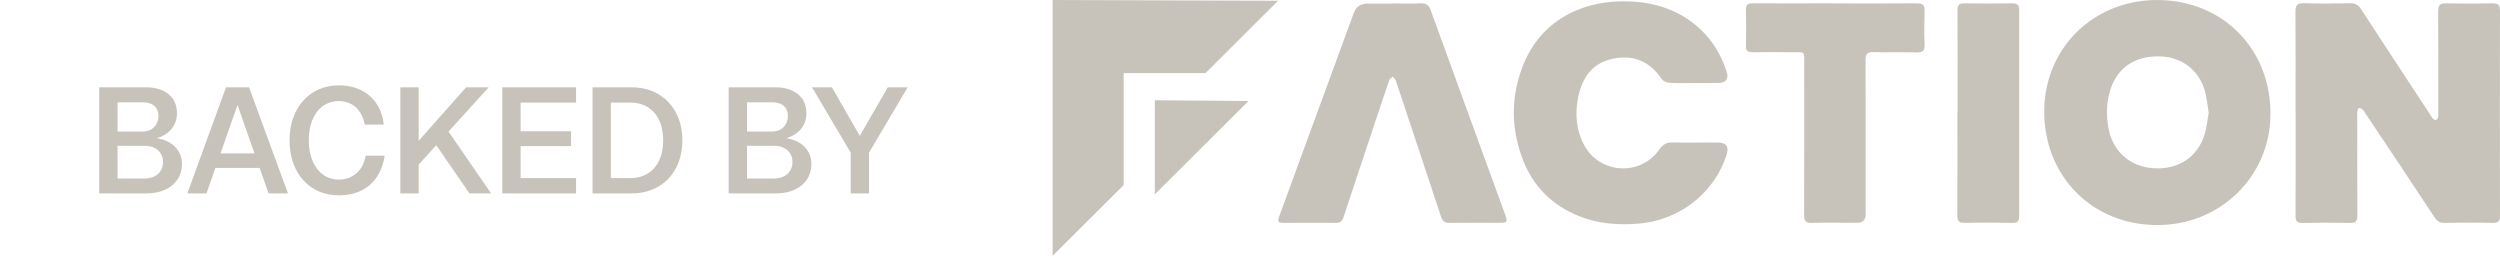 <svg width="198" height="21" viewBox="0 0 198 21" fill="none" xmlns="http://www.w3.org/2000/svg">
<g clip-path="url(#clip0_119_413)">
<path d="M181.807 8.938C181.807 6.267 181.823 3.588 181.8 0.916C181.8 0.398 181.944 0.24 182.468 0.255C183.682 0.293 184.897 0.285 186.112 0.255C186.522 0.248 186.772 0.375 186.992 0.721C188.807 3.505 190.636 6.282 192.458 9.059C192.534 9.171 192.595 9.299 192.686 9.396C192.747 9.456 192.876 9.524 192.944 9.501C193.012 9.479 193.081 9.359 193.096 9.269C193.126 9.119 193.111 8.961 193.111 8.811C193.111 6.169 193.126 3.535 193.103 0.893C193.103 0.39 193.263 0.248 193.749 0.263C194.963 0.293 196.178 0.293 197.393 0.263C197.879 0.248 198 0.42 198 0.878C197.985 6.274 197.985 11.678 198 17.074C198 17.524 197.871 17.659 197.415 17.652C196.148 17.622 194.88 17.629 193.612 17.652C193.248 17.652 193.028 17.539 192.823 17.224C191.016 14.477 189.186 11.745 187.357 9.006C187.281 8.893 187.22 8.766 187.121 8.676C187.045 8.608 186.924 8.548 186.825 8.556C186.78 8.556 186.711 8.706 186.696 8.796C186.673 8.908 186.696 9.036 186.696 9.149C186.696 11.79 186.689 14.425 186.704 17.066C186.704 17.509 186.59 17.667 186.127 17.659C184.874 17.629 183.629 17.629 182.377 17.659C181.906 17.674 181.807 17.502 181.807 17.066C181.823 14.357 181.815 11.648 181.815 8.946L181.807 8.938Z" fill="#C8C3BA"/>
<path d="M170.891 4.434e-05C176.152 0.03 179.932 4.015 179.818 9.201C179.72 14.019 175.833 17.832 170.853 17.824C165.706 17.824 161.88 13.952 161.902 8.788C161.933 3.783 165.82 -0.015 170.891 4.434e-05ZM174.929 8.938C174.831 8.36 174.785 7.798 174.641 7.257C174.201 5.584 172.811 4.518 171.088 4.465C169.099 4.413 167.718 5.336 167.148 7.085C166.837 8.045 166.807 9.021 166.966 10.011C167.27 11.925 168.613 13.179 170.519 13.321C172.485 13.471 174.056 12.458 174.611 10.627C174.778 10.079 174.823 9.494 174.929 8.938Z" fill="#C8C3BA"/>
<path d="M134.133 6.574C133.503 6.574 132.865 6.604 132.235 6.559C132.015 6.544 131.711 6.424 131.597 6.252C130.648 4.833 129.335 4.308 127.695 4.661C126.101 5.006 125.311 6.154 125 7.67C124.727 8.968 124.818 10.252 125.44 11.445C126.655 13.787 129.935 13.997 131.43 11.82C131.711 11.415 132.015 11.273 132.493 11.28C133.67 11.31 134.854 11.28 136.038 11.287C136.729 11.287 136.957 11.618 136.744 12.271C135.75 15.34 132.964 17.486 129.677 17.719C128.12 17.832 126.602 17.719 125.137 17.149C122.928 16.286 121.387 14.74 120.567 12.533C119.671 10.132 119.663 7.693 120.582 5.291C121.941 1.696 125.258 -0.052 129.084 0.113C131.187 0.203 133.078 0.841 134.641 2.289C135.651 3.227 136.334 4.376 136.752 5.681C136.934 6.252 136.699 6.559 136.084 6.574C135.431 6.582 134.786 6.574 134.133 6.574Z" fill="#C8C3BA"/>
<path d="M110.303 0.27C111.039 0.27 111.776 0.3 112.512 0.263C112.975 0.24 113.18 0.428 113.324 0.84C114.995 5.456 116.687 10.071 118.365 14.687C118.654 15.467 118.942 16.248 119.223 17.036C119.413 17.569 119.367 17.644 118.821 17.644C117.485 17.644 116.148 17.636 114.812 17.651C114.418 17.651 114.243 17.516 114.122 17.141C112.975 13.651 111.806 10.177 110.652 6.694C110.614 6.582 110.591 6.462 110.538 6.357C110.478 6.244 110.379 6.154 110.303 6.056C110.212 6.161 110.068 6.244 110.022 6.364C109.574 7.662 109.142 8.968 108.709 10.274C107.942 12.578 107.168 14.889 106.409 17.201C106.302 17.531 106.12 17.659 105.778 17.651C104.442 17.636 103.106 17.651 101.77 17.651C101.186 17.651 101.14 17.591 101.353 17.028C103.304 11.7 105.262 6.372 107.213 1.043C107.395 0.54 107.76 0.285 108.299 0.285H110.303V0.27Z" fill="#C8C3BA"/>
<path d="M145.406 0.27C147.547 0.27 149.688 0.285 151.829 0.263C152.314 0.263 152.443 0.42 152.428 0.878C152.398 1.764 152.39 2.649 152.428 3.535C152.451 4.045 152.261 4.165 151.775 4.15C150.644 4.12 149.513 4.165 148.39 4.128C147.881 4.113 147.752 4.285 147.752 4.766C147.767 8.833 147.759 12.908 147.759 16.976C147.759 17.419 147.532 17.644 147.084 17.644C145.884 17.644 144.685 17.621 143.485 17.651C142.992 17.666 142.886 17.486 142.886 17.029C142.901 13.013 142.893 8.991 142.893 4.976C142.893 4.038 142.946 4.135 142.02 4.135C140.942 4.135 139.864 4.12 138.786 4.135C138.407 4.135 138.27 4.015 138.278 3.64C138.3 2.687 138.3 1.734 138.278 0.78C138.27 0.36 138.437 0.255 138.824 0.263C141.018 0.278 143.205 0.263 145.399 0.263L145.406 0.27Z" fill="#C8C3BA"/>
<path d="M155.04 8.938C155.04 6.229 155.047 3.527 155.032 0.818C155.032 0.398 155.154 0.255 155.579 0.262C156.847 0.285 158.114 0.285 159.374 0.262C159.777 0.262 159.921 0.39 159.921 0.788C159.913 6.236 159.913 11.677 159.921 17.126C159.921 17.524 159.792 17.659 159.382 17.651C158.137 17.629 156.884 17.621 155.632 17.651C155.169 17.659 155.017 17.531 155.017 17.051C155.04 14.342 155.025 11.64 155.025 8.931L155.04 8.938Z" fill="#C8C3BA"/>
<path d="M83.368 0V20.263L88.994 14.657V5.786H95.477L101.224 0.06L83.368 0Z" fill="#C8C3BA"/>
<path d="M91.461 7.94V15.392L98.878 8L91.461 7.94Z" fill="#C8C3BA"/>
</g>
<path d="M7.859 15.316V6.916H11.591C12.995 6.916 14.015 7.648 14.015 8.944C14.027 9.928 13.403 10.66 12.419 10.948C13.703 11.152 14.411 11.956 14.411 12.988C14.411 14.356 13.331 15.316 11.603 15.316H7.859ZM9.311 14.14H11.447C12.227 14.14 12.911 13.708 12.911 12.82C12.911 12.04 12.287 11.548 11.483 11.548H9.311V14.14ZM9.311 10.42H11.291C12.083 10.42 12.551 9.856 12.551 9.196C12.551 8.548 12.143 8.104 11.327 8.104H9.311V10.42ZM14.839 15.316L17.899 6.916H19.723L22.807 15.316H21.271L20.563 13.3H17.059L16.351 15.316H14.839ZM17.467 12.148H20.155L18.811 8.308L17.467 12.148ZM26.832 15.472C24.564 15.472 22.932 13.768 22.932 11.116C22.932 8.464 24.588 6.76 26.832 6.76C28.956 6.76 30.204 8.08 30.396 9.868H28.884C28.68 8.764 27.972 8.008 26.832 8.008C25.356 8.008 24.456 9.28 24.456 11.116C24.456 12.94 25.38 14.224 26.832 14.224C27.972 14.224 28.776 13.468 28.956 12.328H30.468C30.144 14.44 28.728 15.472 26.832 15.472ZM31.707 15.316V6.916H33.159V11.152L36.915 6.916H38.703L35.523 10.42L38.895 15.316H37.179L34.551 11.5L33.159 13.036V15.316H31.707ZM39.781 15.316V6.916H45.625V8.128H41.233V10.396H45.229V11.572H41.233V14.104H45.625V15.316H39.781ZM46.93 15.316V6.916H50.05C52.402 6.916 54.046 8.608 54.046 11.116C54.046 13.636 52.402 15.316 50.05 15.316H46.93ZM48.382 14.104H49.942C51.43 14.104 52.522 13.06 52.522 11.116C52.522 9.16 51.43 8.128 49.942 8.128H48.382V14.104ZM57.711 15.316V6.916H61.443C62.847 6.916 63.867 7.648 63.867 8.944C63.879 9.928 63.255 10.66 62.271 10.948C63.555 11.152 64.263 11.956 64.263 12.988C64.263 14.356 63.183 15.316 61.455 15.316H57.711ZM59.163 14.14H61.299C62.079 14.14 62.763 13.708 62.763 12.82C62.763 12.04 62.139 11.548 61.335 11.548H59.163V14.14ZM59.163 10.42H61.143C61.935 10.42 62.403 9.856 62.403 9.196C62.403 8.548 61.995 8.104 61.179 8.104H59.163V10.42ZM67.375 15.316V12.088L64.315 6.916H65.887L68.095 10.756L70.315 6.916H71.887L68.827 12.088V15.316H67.375Z" fill="#C8C3BA"/>
<defs>
<clipPath id="clip0_119_413">
<rect width="114.632" height="20.263" fill="white" transform="translate(83.368)"/>
</clipPath>
</defs>
</svg>
